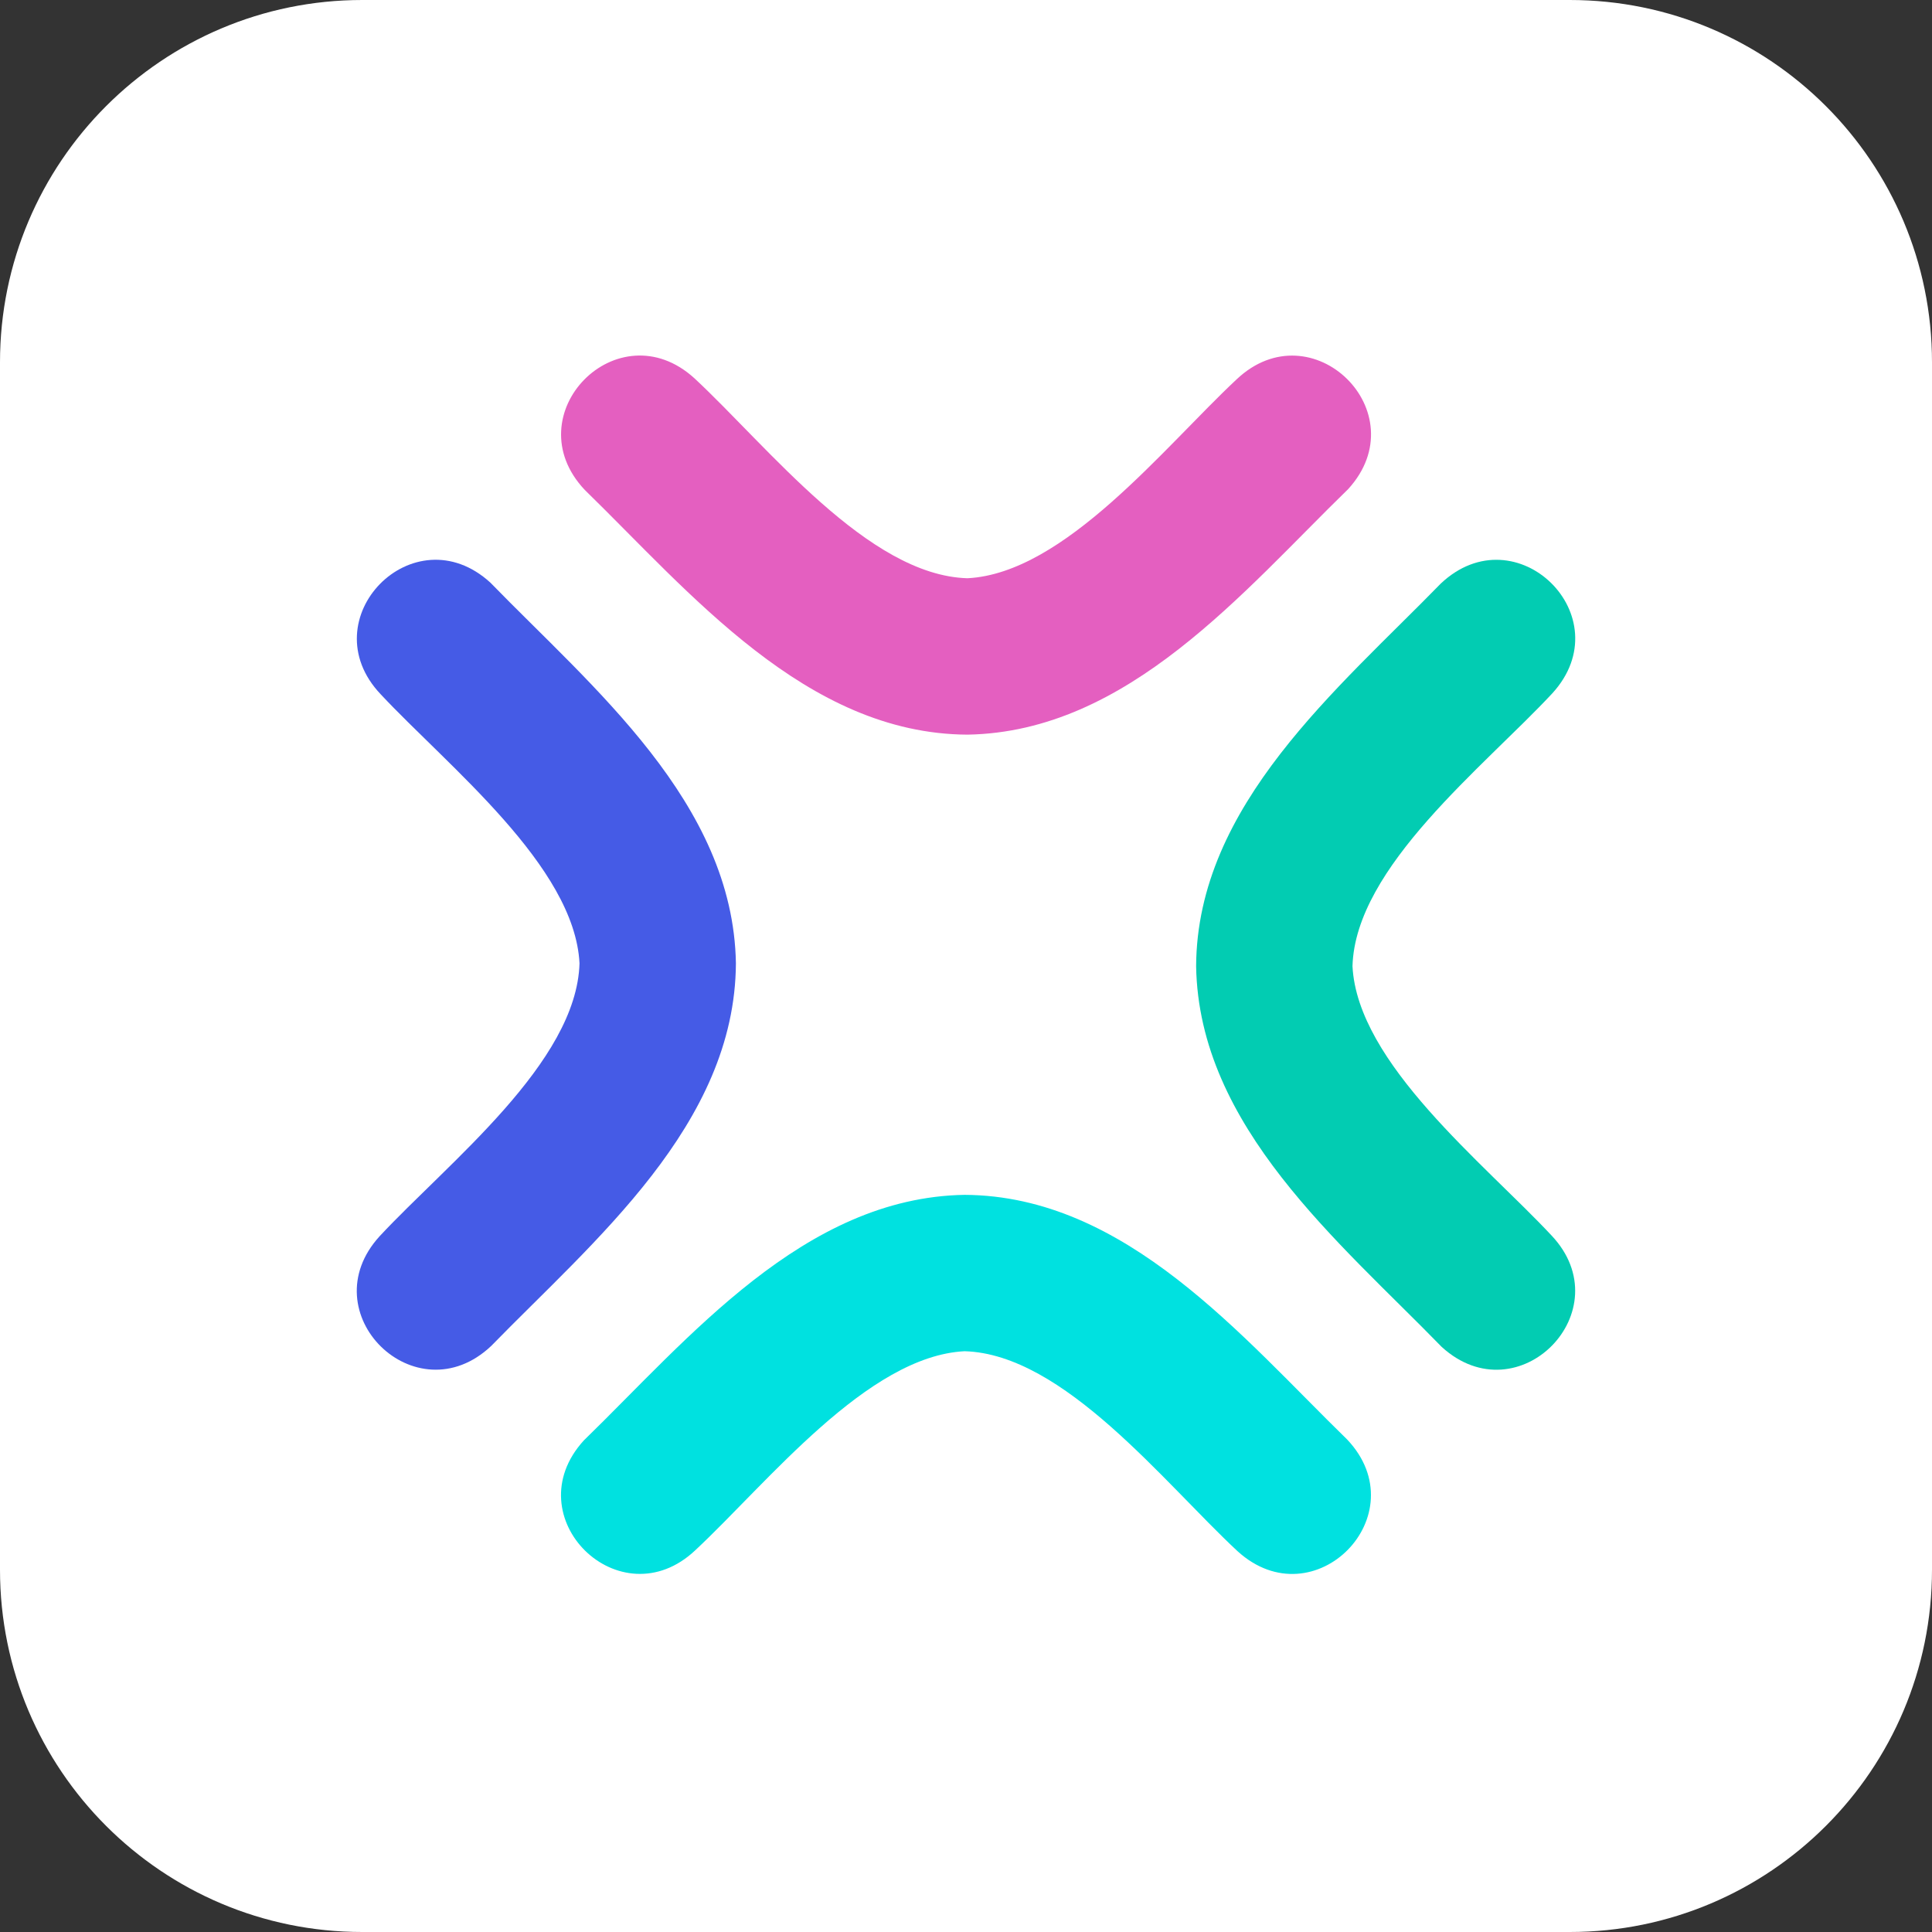 <svg width="64" height="64" viewBox="0 0 64 64" fill="none" xmlns="http://www.w3.org/2000/svg">
<rect x="0" y="0" width="64" height="64" fill="#333333" stroke="none"/>
<path d="M0 12C0 5.373 5.373 0 12 0L52 0C58.627 0 64 5.373 64 12V52C64 58.627 58.627 64 52 64H12C5.373 64 0 58.627 0 52L0 12Z" fill="white"/>
<g clip-path="url(#clip0_1247_7124)">
<path d="M32.048 24.336C26.701 24.308 22.848 19.616 19.373 16.231C17.015 13.735 20.468 10.215 23.008 12.535C25.444 14.8 28.759 19.063 32.048 19.155C35.267 18.992 38.57 14.803 40.964 12.567C43.456 10.208 46.98 13.661 44.66 16.202C41.191 19.575 37.373 24.247 32.048 24.336Z" fill="#E45FC0"/>
<path d="M31.952 39.581C37.3 39.609 41.152 44.301 44.627 47.686C46.986 50.182 43.533 53.702 40.992 51.382C38.557 49.117 35.242 44.854 31.952 44.761C28.733 44.925 25.431 49.114 23.037 51.35C20.544 53.709 17.021 50.256 19.341 47.715C22.81 44.342 26.628 39.67 31.952 39.581Z" fill="#00E1E0"/>
<path d="M24.378 31.911C24.349 37.258 19.658 41.111 16.272 44.586C13.776 46.944 10.256 43.492 12.576 40.951C14.842 38.516 19.104 35.2 19.197 31.911C19.034 28.692 14.845 25.389 12.608 22.996C10.25 20.503 13.703 16.98 16.244 19.3C19.616 22.768 24.288 26.586 24.378 31.911Z" fill="#455BE6"/>
<path d="M39.623 32.006C39.651 26.659 44.343 22.806 47.728 19.331C50.224 16.973 53.744 20.425 51.424 22.966C49.159 25.401 44.896 28.717 44.803 32.006C44.967 35.225 49.155 38.528 51.392 40.922C53.751 43.414 50.298 46.938 47.757 44.617C44.384 41.149 39.712 37.331 39.623 32.006Z" fill="#02CCB2"/>
</g>
<defs>
<clipPath id="clip0_1247_7124">
<rect width="48" height="48" fill="white" transform="translate(8 8)"/>
</clipPath>
</defs>
</svg>
